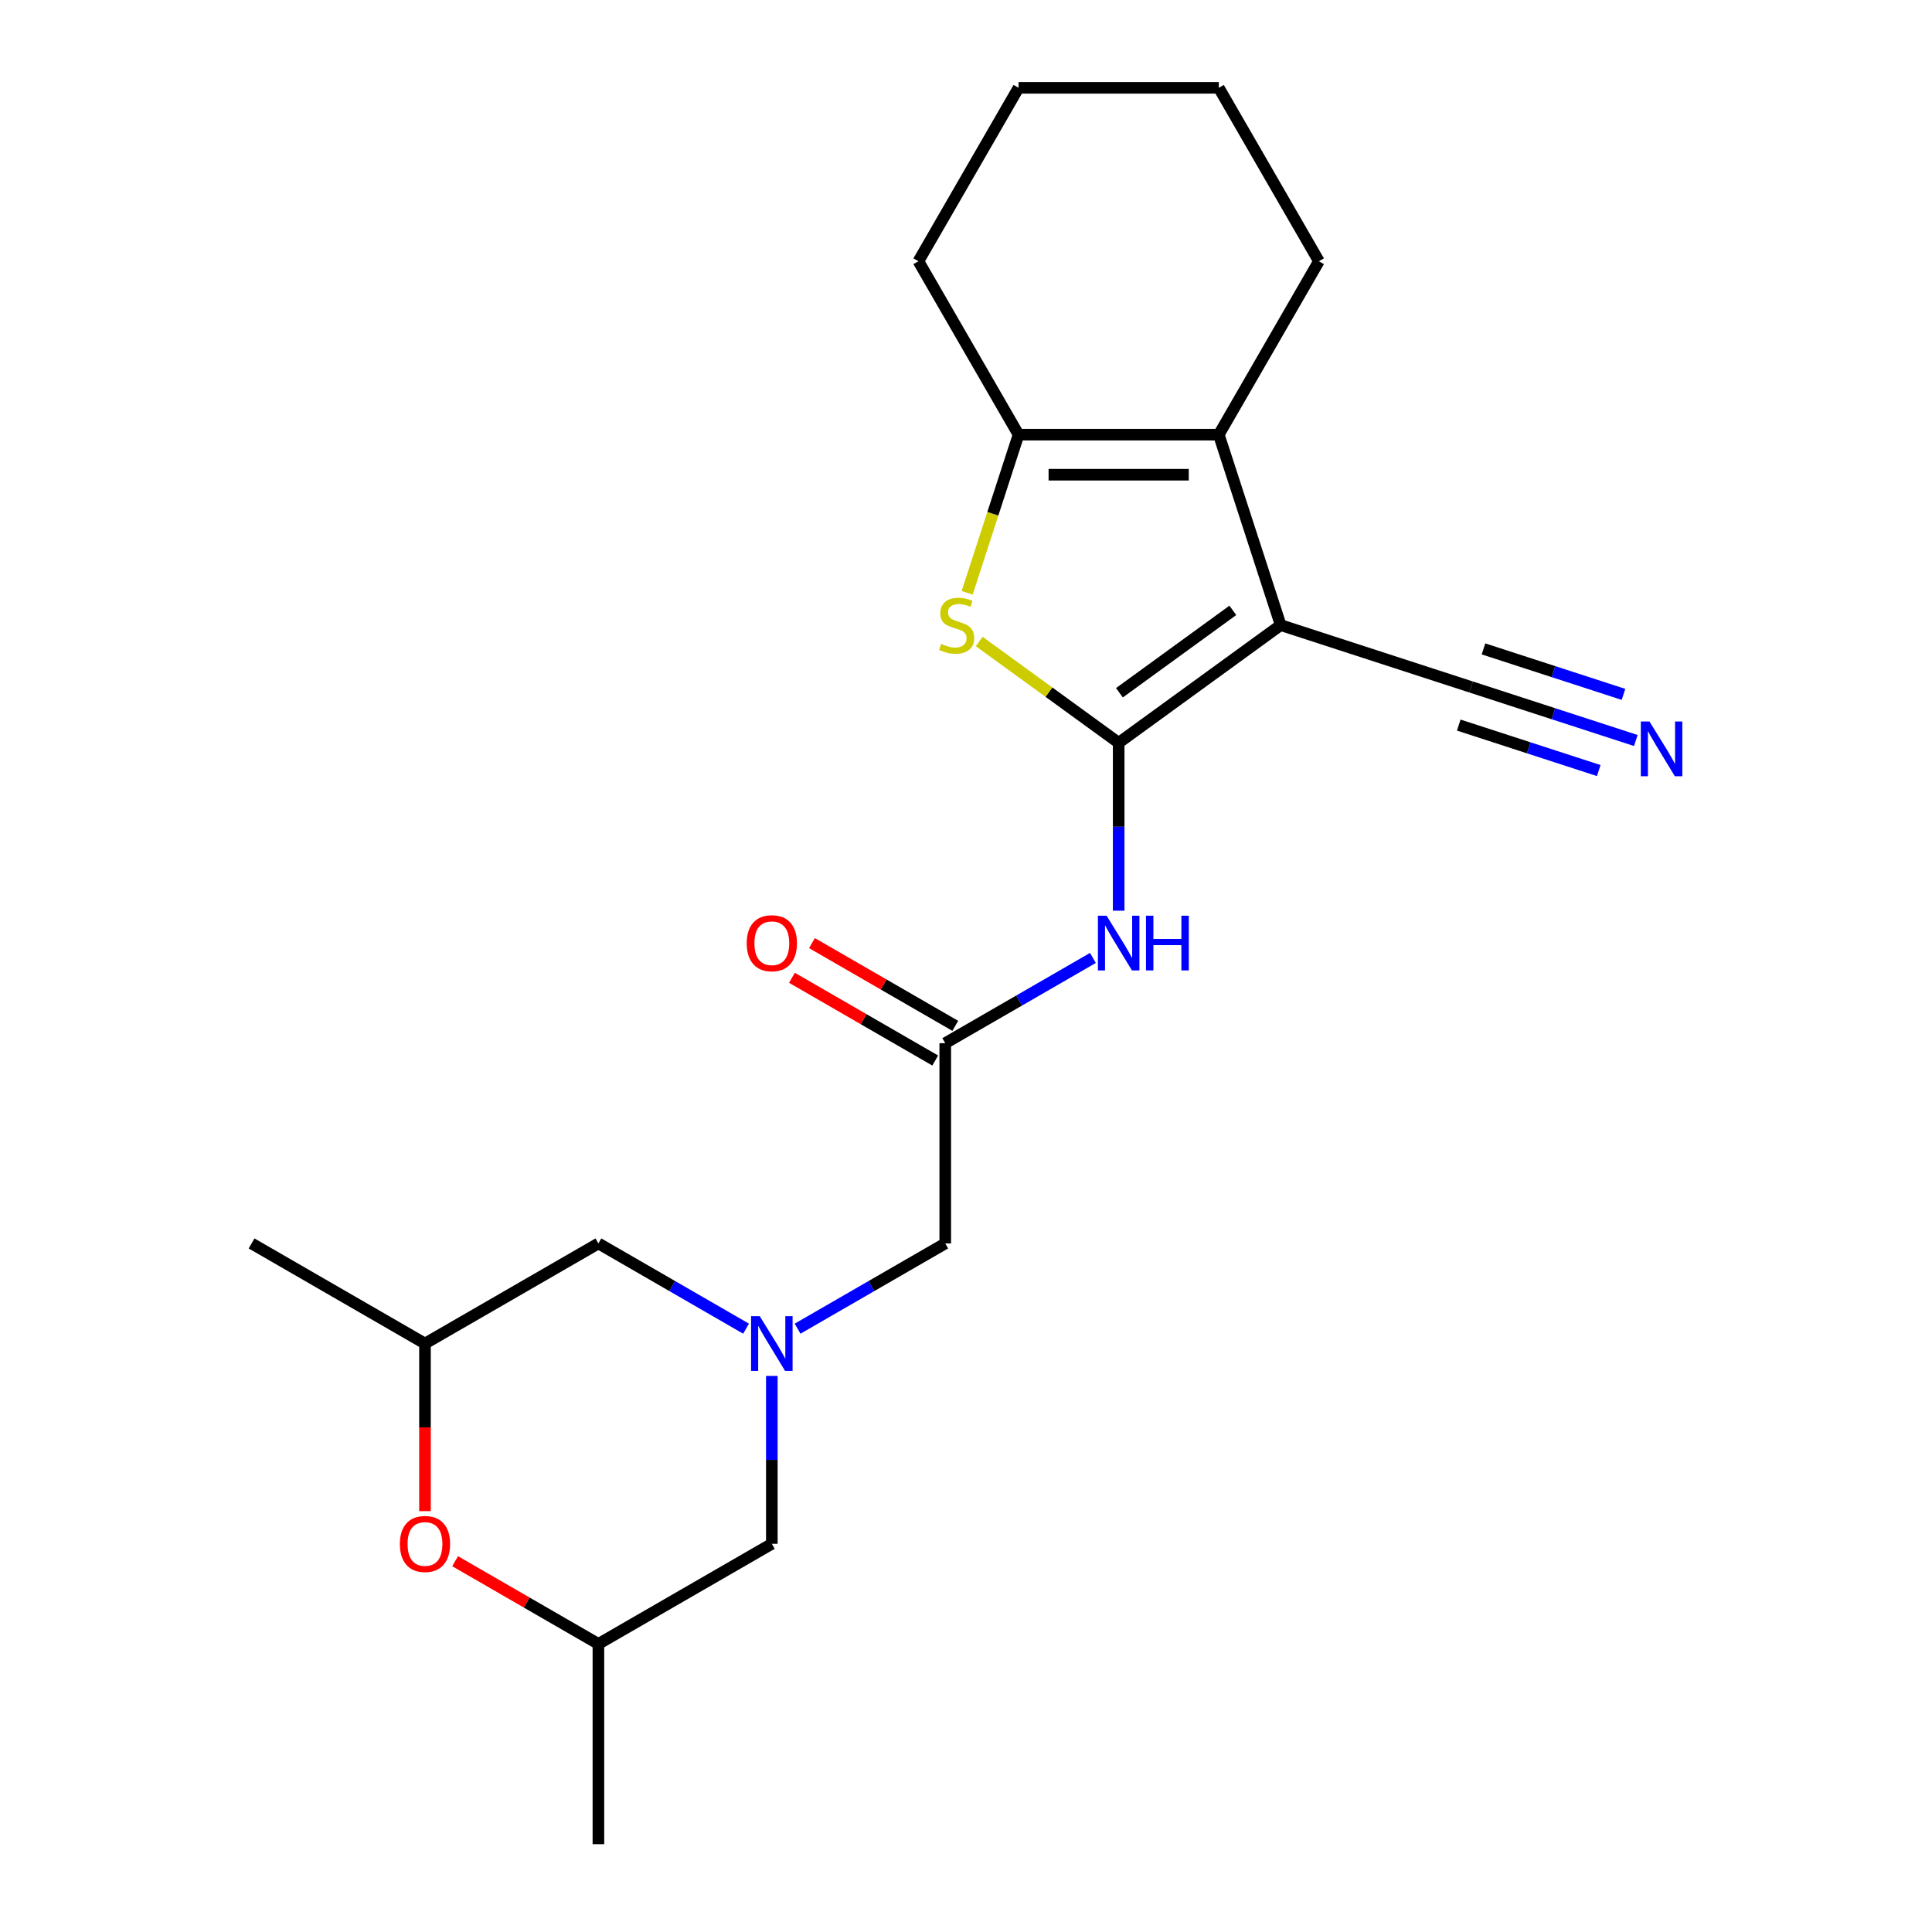 <?xml version='1.0' encoding='iso-8859-1'?>
<svg version='1.1' baseProfile='full'
              xmlns='http://www.w3.org/2000/svg'
                      xmlns:rdkit='http://www.rdkit.org/xml'
                      xmlns:xlink='http://www.w3.org/1999/xlink'
                  xml:space='preserve'
width='1000px' height='1000px' viewBox='0 0 1000 1000'>
<!-- END OF HEADER -->
<rect style='opacity:1.0;fill:#FFFFFF;stroke:none' width='1000' height='1000' x='0' y='0'> </rect>
<path class='bond-0' d='M 579.022,384.478 L 662.875,323.555' style='fill:none;fill-rule:evenodd;stroke:#000000;stroke-width:6px;stroke-linecap:butt;stroke-linejoin:miter;stroke-opacity:1' />
<path class='bond-0' d='M 579.415,358.569 L 638.112,315.923' style='fill:none;fill-rule:evenodd;stroke:#000000;stroke-width:6px;stroke-linecap:butt;stroke-linejoin:miter;stroke-opacity:1' />
<path class='bond-1' d='M 579.022,384.478 L 542.93,358.256' style='fill:none;fill-rule:evenodd;stroke:#000000;stroke-width:6px;stroke-linecap:butt;stroke-linejoin:miter;stroke-opacity:1' />
<path class='bond-1' d='M 542.93,358.256 L 506.839,332.035' style='fill:none;fill-rule:evenodd;stroke:#CCCC00;stroke-width:6px;stroke-linecap:butt;stroke-linejoin:miter;stroke-opacity:1' />
<path class='bond-4' d='M 579.022,384.478 L 579.022,427.927' style='fill:none;fill-rule:evenodd;stroke:#000000;stroke-width:6px;stroke-linecap:butt;stroke-linejoin:miter;stroke-opacity:1' />
<path class='bond-4' d='M 579.022,427.927 L 579.022,471.375' style='fill:none;fill-rule:evenodd;stroke:#0000FF;stroke-width:6px;stroke-linecap:butt;stroke-linejoin:miter;stroke-opacity:1' />
<path class='bond-2' d='M 662.875,323.555 L 630.846,224.979' style='fill:none;fill-rule:evenodd;stroke:#000000;stroke-width:6px;stroke-linecap:butt;stroke-linejoin:miter;stroke-opacity:1' />
<path class='bond-6' d='M 662.875,323.555 L 761.451,355.584' style='fill:none;fill-rule:evenodd;stroke:#000000;stroke-width:6px;stroke-linecap:butt;stroke-linejoin:miter;stroke-opacity:1' />
<path class='bond-3' d='M 500.598,306.844 L 513.898,265.911' style='fill:none;fill-rule:evenodd;stroke:#CCCC00;stroke-width:6px;stroke-linecap:butt;stroke-linejoin:miter;stroke-opacity:1' />
<path class='bond-3' d='M 513.898,265.911 L 527.197,224.979' style='fill:none;fill-rule:evenodd;stroke:#000000;stroke-width:6px;stroke-linecap:butt;stroke-linejoin:miter;stroke-opacity:1' />
<path class='bond-16' d='M 630.846,224.979 L 682.67,135.217' style='fill:none;fill-rule:evenodd;stroke:#000000;stroke-width:6px;stroke-linecap:butt;stroke-linejoin:miter;stroke-opacity:1' />
<path class='bond-22' d='M 630.846,224.979 L 527.197,224.979' style='fill:none;fill-rule:evenodd;stroke:#000000;stroke-width:6px;stroke-linecap:butt;stroke-linejoin:miter;stroke-opacity:1' />
<path class='bond-22' d='M 615.299,245.709 L 542.745,245.709' style='fill:none;fill-rule:evenodd;stroke:#000000;stroke-width:6px;stroke-linecap:butt;stroke-linejoin:miter;stroke-opacity:1' />
<path class='bond-17' d='M 527.197,224.979 L 475.373,135.217' style='fill:none;fill-rule:evenodd;stroke:#000000;stroke-width:6px;stroke-linecap:butt;stroke-linejoin:miter;stroke-opacity:1' />
<path class='bond-7' d='M 565.69,495.823 L 527.475,517.887' style='fill:none;fill-rule:evenodd;stroke:#0000FF;stroke-width:6px;stroke-linecap:butt;stroke-linejoin:miter;stroke-opacity:1' />
<path class='bond-7' d='M 527.475,517.887 L 489.259,539.951' style='fill:none;fill-rule:evenodd;stroke:#000000;stroke-width:6px;stroke-linecap:butt;stroke-linejoin:miter;stroke-opacity:1' />
<path class='bond-5' d='M 412.828,687.727 L 451.044,665.663' style='fill:none;fill-rule:evenodd;stroke:#0000FF;stroke-width:6px;stroke-linecap:butt;stroke-linejoin:miter;stroke-opacity:1' />
<path class='bond-5' d='M 451.044,665.663 L 489.259,643.6' style='fill:none;fill-rule:evenodd;stroke:#000000;stroke-width:6px;stroke-linecap:butt;stroke-linejoin:miter;stroke-opacity:1' />
<path class='bond-11' d='M 399.497,712.175 L 399.497,755.624' style='fill:none;fill-rule:evenodd;stroke:#0000FF;stroke-width:6px;stroke-linecap:butt;stroke-linejoin:miter;stroke-opacity:1' />
<path class='bond-11' d='M 399.497,755.624 L 399.497,799.073' style='fill:none;fill-rule:evenodd;stroke:#000000;stroke-width:6px;stroke-linecap:butt;stroke-linejoin:miter;stroke-opacity:1' />
<path class='bond-12' d='M 386.166,687.727 L 347.95,665.663' style='fill:none;fill-rule:evenodd;stroke:#0000FF;stroke-width:6px;stroke-linecap:butt;stroke-linejoin:miter;stroke-opacity:1' />
<path class='bond-12' d='M 347.95,665.663 L 309.735,643.6' style='fill:none;fill-rule:evenodd;stroke:#000000;stroke-width:6px;stroke-linecap:butt;stroke-linejoin:miter;stroke-opacity:1' />
<path class='bond-8' d='M 761.451,355.584 L 804.073,369.433' style='fill:none;fill-rule:evenodd;stroke:#000000;stroke-width:6px;stroke-linecap:butt;stroke-linejoin:miter;stroke-opacity:1' />
<path class='bond-8' d='M 804.073,369.433 L 846.695,383.282' style='fill:none;fill-rule:evenodd;stroke:#0000FF;stroke-width:6px;stroke-linecap:butt;stroke-linejoin:miter;stroke-opacity:1' />
<path class='bond-8' d='M 755.045,375.299 L 791.274,387.071' style='fill:none;fill-rule:evenodd;stroke:#000000;stroke-width:6px;stroke-linecap:butt;stroke-linejoin:miter;stroke-opacity:1' />
<path class='bond-8' d='M 791.274,387.071 L 827.503,398.842' style='fill:none;fill-rule:evenodd;stroke:#0000FF;stroke-width:6px;stroke-linecap:butt;stroke-linejoin:miter;stroke-opacity:1' />
<path class='bond-8' d='M 767.857,335.869 L 804.086,347.64' style='fill:none;fill-rule:evenodd;stroke:#000000;stroke-width:6px;stroke-linecap:butt;stroke-linejoin:miter;stroke-opacity:1' />
<path class='bond-8' d='M 804.086,347.64 L 840.314,359.412' style='fill:none;fill-rule:evenodd;stroke:#0000FF;stroke-width:6px;stroke-linecap:butt;stroke-linejoin:miter;stroke-opacity:1' />
<path class='bond-10' d='M 489.259,539.951 L 489.259,643.6' style='fill:none;fill-rule:evenodd;stroke:#000000;stroke-width:6px;stroke-linecap:butt;stroke-linejoin:miter;stroke-opacity:1' />
<path class='bond-13' d='M 494.442,530.975 L 457.356,509.563' style='fill:none;fill-rule:evenodd;stroke:#000000;stroke-width:6px;stroke-linecap:butt;stroke-linejoin:miter;stroke-opacity:1' />
<path class='bond-13' d='M 457.356,509.563 L 420.271,488.152' style='fill:none;fill-rule:evenodd;stroke:#FF0000;stroke-width:6px;stroke-linecap:butt;stroke-linejoin:miter;stroke-opacity:1' />
<path class='bond-13' d='M 484.077,548.927 L 446.991,527.516' style='fill:none;fill-rule:evenodd;stroke:#000000;stroke-width:6px;stroke-linecap:butt;stroke-linejoin:miter;stroke-opacity:1' />
<path class='bond-13' d='M 446.991,527.516 L 409.906,506.104' style='fill:none;fill-rule:evenodd;stroke:#FF0000;stroke-width:6px;stroke-linecap:butt;stroke-linejoin:miter;stroke-opacity:1' />
<path class='bond-9' d='M 219.972,782.161 L 219.972,738.793' style='fill:none;fill-rule:evenodd;stroke:#FF0000;stroke-width:6px;stroke-linecap:butt;stroke-linejoin:miter;stroke-opacity:1' />
<path class='bond-9' d='M 219.972,738.793 L 219.972,695.424' style='fill:none;fill-rule:evenodd;stroke:#000000;stroke-width:6px;stroke-linecap:butt;stroke-linejoin:miter;stroke-opacity:1' />
<path class='bond-24' d='M 235.563,808.074 L 272.649,829.485' style='fill:none;fill-rule:evenodd;stroke:#FF0000;stroke-width:6px;stroke-linecap:butt;stroke-linejoin:miter;stroke-opacity:1' />
<path class='bond-24' d='M 272.649,829.485 L 309.735,850.897' style='fill:none;fill-rule:evenodd;stroke:#000000;stroke-width:6px;stroke-linecap:butt;stroke-linejoin:miter;stroke-opacity:1' />
<path class='bond-14' d='M 399.497,799.073 L 309.735,850.897' style='fill:none;fill-rule:evenodd;stroke:#000000;stroke-width:6px;stroke-linecap:butt;stroke-linejoin:miter;stroke-opacity:1' />
<path class='bond-15' d='M 309.735,643.6 L 219.972,695.424' style='fill:none;fill-rule:evenodd;stroke:#000000;stroke-width:6px;stroke-linecap:butt;stroke-linejoin:miter;stroke-opacity:1' />
<path class='bond-19' d='M 309.735,850.897 L 309.735,954.545' style='fill:none;fill-rule:evenodd;stroke:#000000;stroke-width:6px;stroke-linecap:butt;stroke-linejoin:miter;stroke-opacity:1' />
<path class='bond-18' d='M 219.972,695.424 L 130.21,643.6' style='fill:none;fill-rule:evenodd;stroke:#000000;stroke-width:6px;stroke-linecap:butt;stroke-linejoin:miter;stroke-opacity:1' />
<path class='bond-20' d='M 682.67,135.217 L 630.846,45.455' style='fill:none;fill-rule:evenodd;stroke:#000000;stroke-width:6px;stroke-linecap:butt;stroke-linejoin:miter;stroke-opacity:1' />
<path class='bond-21' d='M 475.373,135.217 L 527.197,45.455' style='fill:none;fill-rule:evenodd;stroke:#000000;stroke-width:6px;stroke-linecap:butt;stroke-linejoin:miter;stroke-opacity:1' />
<path class='bond-23' d='M 630.846,45.455 L 527.197,45.455' style='fill:none;fill-rule:evenodd;stroke:#000000;stroke-width:6px;stroke-linecap:butt;stroke-linejoin:miter;stroke-opacity:1' />
<path  class='atom-2' d='M 487.168 333.275
Q 487.488 333.395, 488.808 333.955
Q 490.128 334.515, 491.568 334.875
Q 493.048 335.195, 494.488 335.195
Q 497.168 335.195, 498.728 333.915
Q 500.288 332.595, 500.288 330.315
Q 500.288 328.755, 499.488 327.795
Q 498.728 326.835, 497.528 326.315
Q 496.328 325.795, 494.328 325.195
Q 491.808 324.435, 490.288 323.715
Q 488.808 322.995, 487.728 321.475
Q 486.688 319.955, 486.688 317.395
Q 486.688 313.835, 489.088 311.635
Q 491.528 309.435, 496.328 309.435
Q 499.608 309.435, 503.328 310.995
L 502.408 314.075
Q 499.008 312.675, 496.448 312.675
Q 493.688 312.675, 492.168 313.835
Q 490.648 314.955, 490.688 316.915
Q 490.688 318.435, 491.448 319.355
Q 492.248 320.275, 493.368 320.795
Q 494.528 321.315, 496.448 321.915
Q 499.008 322.715, 500.528 323.515
Q 502.048 324.315, 503.128 325.955
Q 504.248 327.555, 504.248 330.315
Q 504.248 334.235, 501.608 336.355
Q 499.008 338.435, 494.648 338.435
Q 492.128 338.435, 490.208 337.875
Q 488.328 337.355, 486.088 336.435
L 487.168 333.275
' fill='#CCCC00'/>
<path  class='atom-5' d='M 572.762 473.967
L 582.042 488.967
Q 582.962 490.447, 584.442 493.127
Q 585.922 495.807, 586.002 495.967
L 586.002 473.967
L 589.762 473.967
L 589.762 502.287
L 585.882 502.287
L 575.922 485.887
Q 574.762 483.967, 573.522 481.767
Q 572.322 479.567, 571.962 478.887
L 571.962 502.287
L 568.282 502.287
L 568.282 473.967
L 572.762 473.967
' fill='#0000FF'/>
<path  class='atom-5' d='M 593.162 473.967
L 597.002 473.967
L 597.002 486.007
L 611.482 486.007
L 611.482 473.967
L 615.322 473.967
L 615.322 502.287
L 611.482 502.287
L 611.482 489.207
L 597.002 489.207
L 597.002 502.287
L 593.162 502.287
L 593.162 473.967
' fill='#0000FF'/>
<path  class='atom-6' d='M 393.237 681.264
L 402.517 696.264
Q 403.437 697.744, 404.917 700.424
Q 406.397 703.104, 406.477 703.264
L 406.477 681.264
L 410.237 681.264
L 410.237 709.584
L 406.357 709.584
L 396.397 693.184
Q 395.237 691.264, 393.997 689.064
Q 392.797 686.864, 392.437 686.184
L 392.437 709.584
L 388.757 709.584
L 388.757 681.264
L 393.237 681.264
' fill='#0000FF'/>
<path  class='atom-9' d='M 853.766 373.453
L 863.046 388.453
Q 863.966 389.933, 865.446 392.613
Q 866.926 395.293, 867.006 395.453
L 867.006 373.453
L 870.766 373.453
L 870.766 401.773
L 866.886 401.773
L 856.926 385.373
Q 855.766 383.453, 854.526 381.253
Q 853.326 379.053, 852.966 378.373
L 852.966 401.773
L 849.286 401.773
L 849.286 373.453
L 853.766 373.453
' fill='#0000FF'/>
<path  class='atom-10' d='M 206.972 799.153
Q 206.972 792.353, 210.332 788.553
Q 213.692 784.753, 219.972 784.753
Q 226.252 784.753, 229.612 788.553
Q 232.972 792.353, 232.972 799.153
Q 232.972 806.033, 229.572 809.953
Q 226.172 813.833, 219.972 813.833
Q 213.732 813.833, 210.332 809.953
Q 206.972 806.073, 206.972 799.153
M 219.972 810.633
Q 224.292 810.633, 226.612 807.753
Q 228.972 804.833, 228.972 799.153
Q 228.972 793.593, 226.612 790.793
Q 224.292 787.953, 219.972 787.953
Q 215.652 787.953, 213.292 790.753
Q 210.972 793.553, 210.972 799.153
Q 210.972 804.873, 213.292 807.753
Q 215.652 810.633, 219.972 810.633
' fill='#FF0000'/>
<path  class='atom-14' d='M 386.497 488.207
Q 386.497 481.407, 389.857 477.607
Q 393.217 473.807, 399.497 473.807
Q 405.777 473.807, 409.137 477.607
Q 412.497 481.407, 412.497 488.207
Q 412.497 495.087, 409.097 499.007
Q 405.697 502.887, 399.497 502.887
Q 393.257 502.887, 389.857 499.007
Q 386.497 495.127, 386.497 488.207
M 399.497 499.687
Q 403.817 499.687, 406.137 496.807
Q 408.497 493.887, 408.497 488.207
Q 408.497 482.647, 406.137 479.847
Q 403.817 477.007, 399.497 477.007
Q 395.177 477.007, 392.817 479.807
Q 390.497 482.607, 390.497 488.207
Q 390.497 493.927, 392.817 496.807
Q 395.177 499.687, 399.497 499.687
' fill='#FF0000'/>
</svg>
